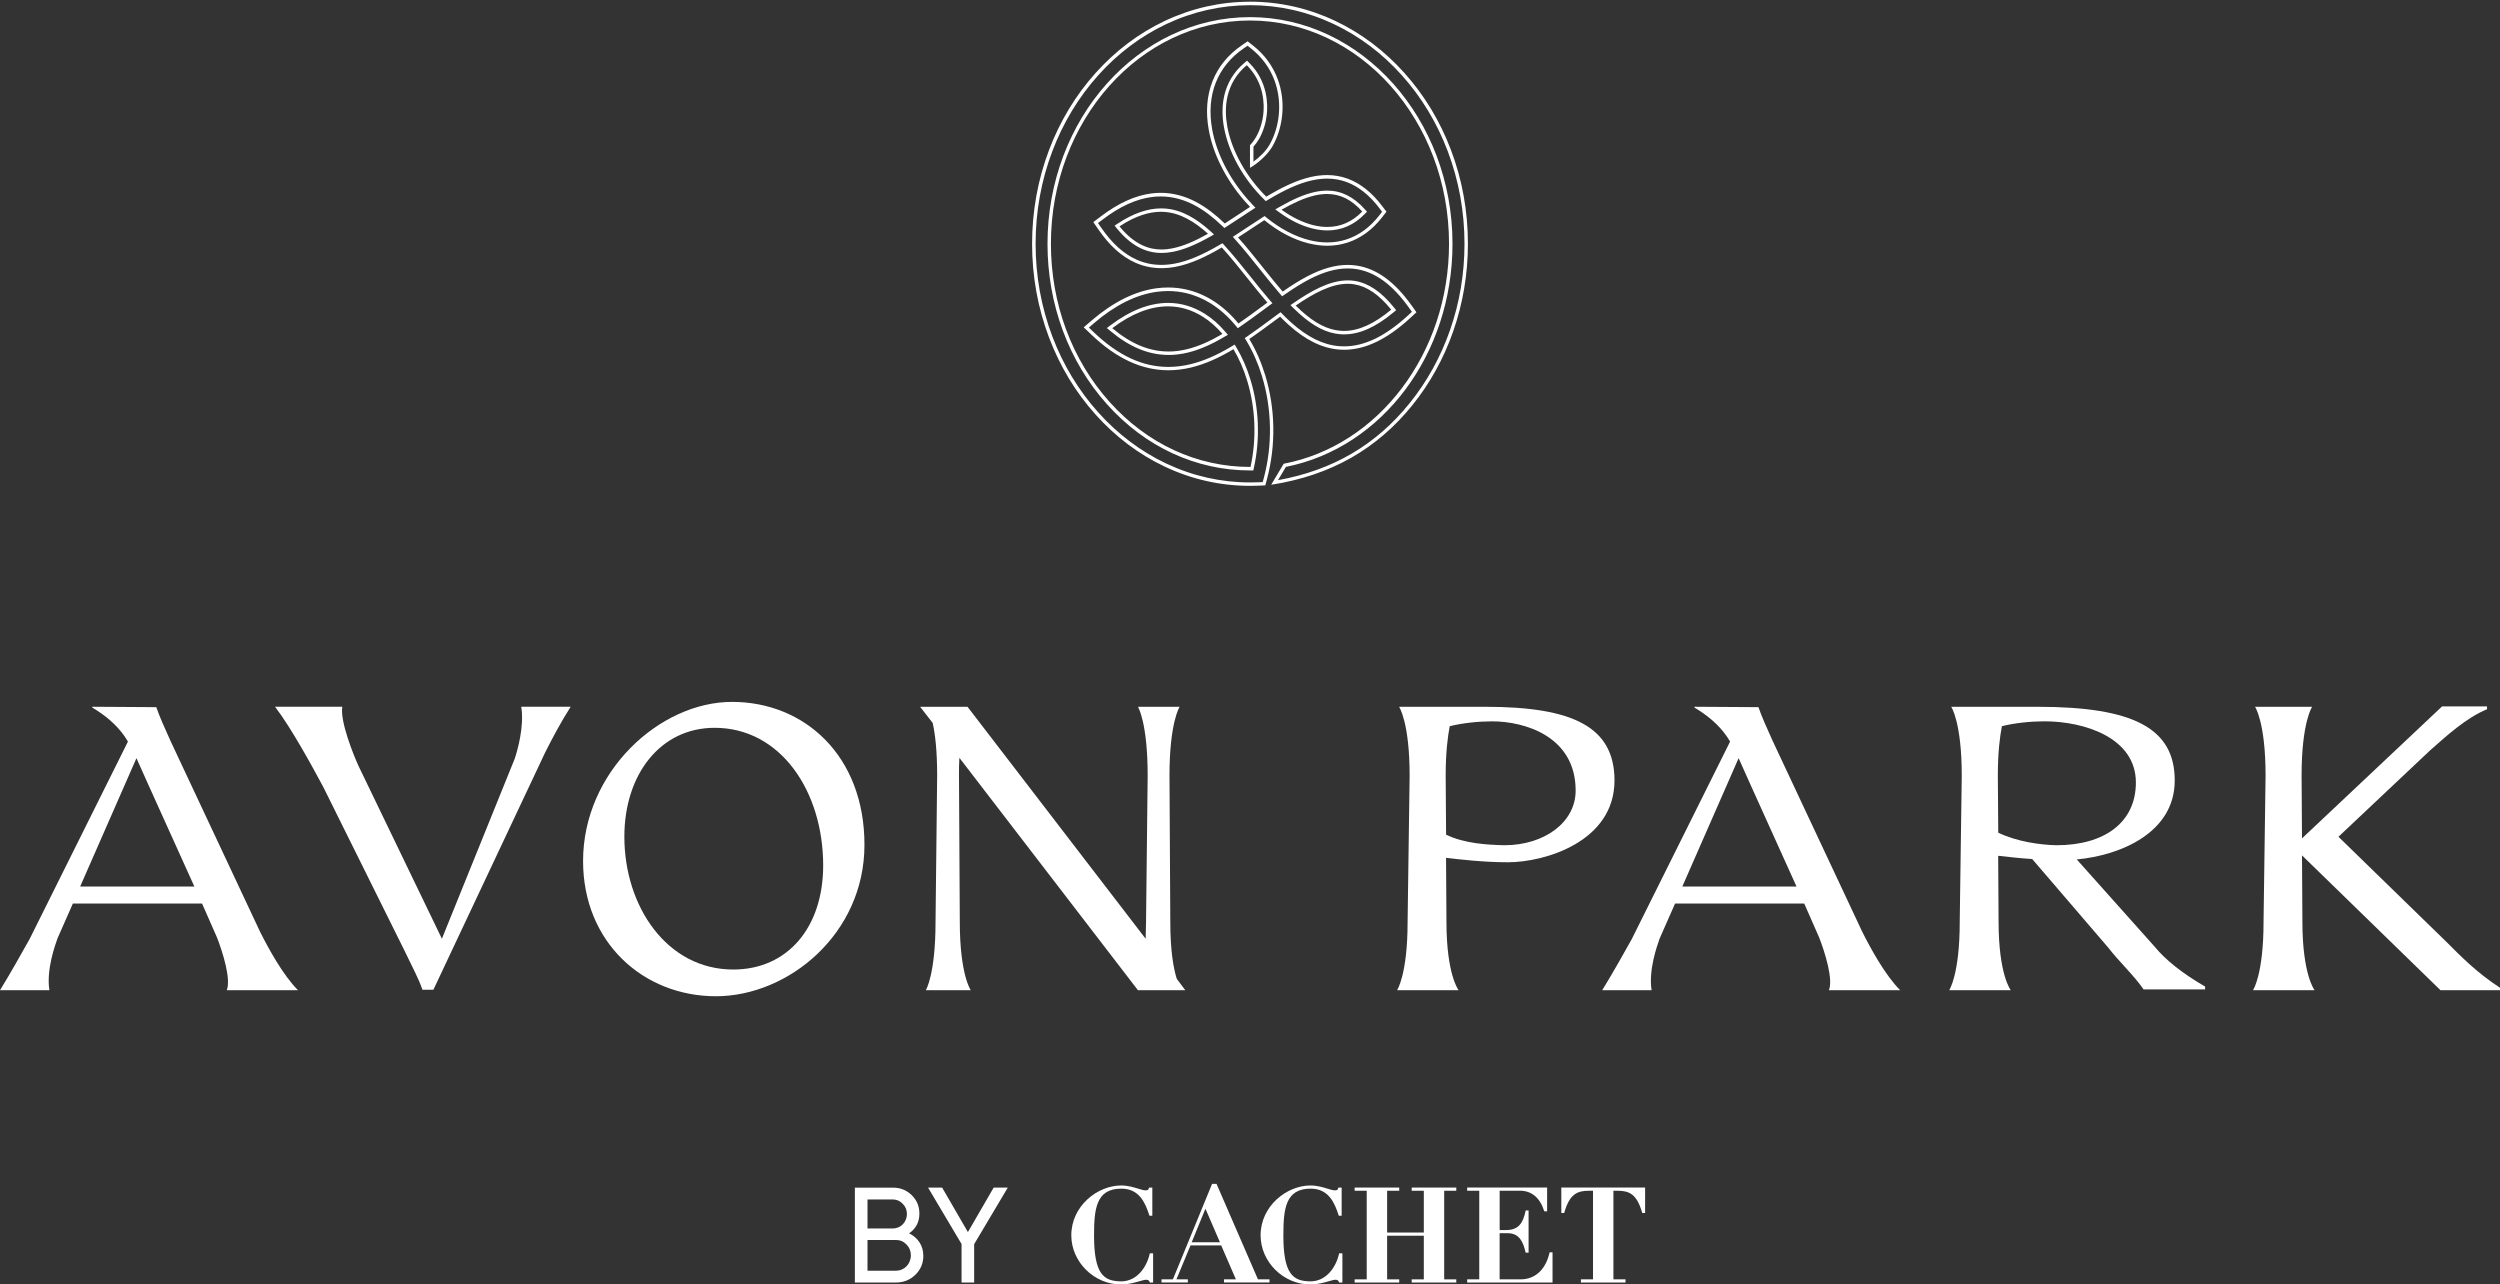 <?xml version="1.0" encoding="UTF-8"?>
<svg id="Layer_2" data-name="Layer 2" xmlns="http://www.w3.org/2000/svg" viewBox="0 0 740 380.21">
  <rect x="0" y="0" width="740" height="380.21" fill="#333333" stroke="none"/>
  <defs>
    <style>
      .cls-1 {
        fill: #fff;
      }
    </style>
  </defs>
  <g id="Layer_1-2" data-name="Layer 1">
    <g>
      <g>
        <path class="cls-1" d="m8.87,277.75l29-58.24c-2.16-3.72-5.51-7.07-10.55-10.07v-.24l18.94.12c.96,2.76,2.28,5.75,4.19,9.95l26.49,56.45c2.52,5.03,6.83,12.94,11.27,17.38h-21.09c1.32-3.24-1.2-11.27-2.88-15.58l-4.43-10.07H21.57l-4.55,10.31c-.72,2.04-3.36,9.35-2.4,15.34H0c3.12-5.03,6.59-11.27,8.87-15.34Zm48.66-15.34l-13.54-29.96-3.6-8.03-16.66,37.99h33.8Z"/>
        <path class="cls-1" d="m101.32,209.2c-.72,4.31,3.36,14.38,4.79,17.5l24.69,51.17,21.57-53.33c.72-2.16,2.88-9.47,1.92-15.34h14.62c-2.76,4.31-5.51,9.47-7.55,13.54l-33.08,70.23h-3.24c-1.08-3.24-2.88-6.47-5.39-11.74l-23.97-48.3c-3.48-6.47-9.35-17.26-14.26-23.73h19.89Z"/>
        <path class="cls-1" d="m172.59,254.86c0-26.37,22.65-47.1,44.1-47.1s39.19,15.94,39.19,42.31-22.53,44.82-43.98,44.82-39.31-15.94-39.31-40.03Zm71.07,1.32c0-21.93-12.58-40.75-32.12-40.75-16.06,0-26.73,13.78-26.73,32.24,0,20.61,12.58,39.31,32.24,39.31,16.06,0,26.61-12.46,26.61-30.8Z"/>
        <path class="cls-1" d="m286.38,209.2l52.73,68.67.12-5.03.48-43.26c0-15.82-2.88-20.37-2.88-20.37h12.34s-3,4.55-3,20.37l.24,43.26c0,8.63.96,13.9,1.92,16.9l2.52,3.36h-14.02l-52.85-68.79c-.12,1.56-.12,3.36-.12,5.27l.24,43.26c0,15.7,3.24,20.25,3.24,20.25h-13.3s2.88-4.55,2.88-20.25l.48-43.26c0-7.43-.6-12.34-1.32-15.58l-3.72-4.79h14.02Z"/>
        <path class="cls-1" d="m416.65,272.84l.6-43.26c0-15.82-3.12-20.37-3.12-20.37h25.53c26.01,0,38.23,5.99,38.23,21.81,0,18.1-20.61,24.21-31.52,24.21-7.19,0-14.38-.84-18.34-1.32l.12,18.94c0,15.7,3.6,20.25,3.6,20.25h-18.22s3.12-4.55,3.12-20.25Zm11.39-25.77c5.51,2.64,12.22,3,17.26,3.12,11.74,0,21.09-6.71,21.09-16.18,0-16.06-15.1-20.49-24.69-20.49-4.07,0-8.75.48-12.58,1.44-.6,3.12-1.2,7.79-1.2,14.62l.12,17.5Z"/>
        <path class="cls-1" d="m483.11,277.75l29-58.24c-2.16-3.72-5.51-7.07-10.55-10.07v-.24l18.94.12c.96,2.76,2.28,5.75,4.19,9.95l26.49,56.45c2.52,5.03,6.83,12.94,11.27,17.38h-21.09c1.32-3.24-1.2-11.27-2.88-15.58l-4.43-10.07h-38.23l-4.55,10.31c-.72,2.04-3.36,9.35-2.4,15.34h-14.62c3.12-5.03,6.59-11.27,8.87-15.34Zm48.66-15.34l-13.54-29.96-3.6-8.03-16.66,37.99h33.8Z"/>
        <path class="cls-1" d="m580.08,272.84l.6-43.26c0-15.82-3.12-20.37-3.12-20.37h25.53c28.4,0,40.63,6.35,40.63,21.81s-16.06,22.17-29,23.37l23.01,25.77c3.24,3.95,8.15,7.91,14.98,11.86v.84h-18.22c-2.76-4.07-7.31-8.27-10.43-12.34l-22.53-26.25c-4.07-.24-7.67-.72-10.07-.96l.12,19.53c0,15.7,3.6,20.25,3.6,20.25h-18.22s3.12-4.55,3.12-20.25Zm11.39-26.37c5.51,2.64,12.22,3.6,17.26,3.72,14.14,0,23.49-6.71,23.49-18.58,0-13.18-15.1-18.1-27.08-18.1-4.07,0-8.75.48-12.58,1.44-.6,3.12-1.2,7.79-1.2,14.62l.12,16.9Z"/>
        <path class="cls-1" d="m670.01,272.84l.6-43.26c0-15.82-3.12-20.37-3.12-20.37h16.9s-3.12,4.55-3.12,20.37l.12,18.58,41.47-39.07h13.3v.84c-6.35,2.64-11.98,7.91-16.9,12.22l-27.08,25.53,31.88,31.04c4.55,4.55,8.99,9.11,15.94,13.66v.72h-17.62l-40.99-39.91.12,19.65c0,15.7,3.6,20.25,3.6,20.25h-18.22s3.12-4.55,3.12-20.25Z"/>
      </g>
      <path class="cls-1" d="m370,1.53c8.59,0,16.93,1.88,24.78,5.58,7.56,3.57,14.35,8.68,20.18,15.18,5.81,6.49,10.38,14.04,13.56,22.44,3.29,8.69,4.97,17.92,4.97,27.43,0,8.85-1.45,17.49-4.32,25.66-2.77,7.91-6.77,15.13-11.88,21.48-9.99,12.4-22.76,19.88-39,22.83l2.34-3.93c28.6-5.7,49.31-33.39,49.31-66.04,0-36.99-26.89-67.09-59.94-67.09-33.05,0-59.94,30.1-59.94,67.09,0,17.96,6.26,34.83,17.62,47.51,11.31,12.63,26.34,19.58,42.32,19.58h.16s.82,0,.82,0l.18-.8c1.88-8.52,1.52-17.77-1.01-26.04-1.06-3.48-2.46-6.69-4.16-9.54l-.52-.88-.88.53c-4.41,2.65-8.42,4.38-12.26,5.3-2.19.52-4.36.79-6.48.79-7.64,0-14.88-3.37-22.13-10.3l-1.41-1.35,1.48-1.27c6.19-5.33,12.45-8.46,18.61-9.31,1.12-.15,2.25-.23,3.36-.23,1.74,0,3.47.19,5.14.57,2.63.59,5.17,1.65,7.56,3.15,2.67,1.68,5.14,3.89,7.34,6.57l.59.72.77-.53c2.37-1.62,4.74-3.37,7.02-5.06l1.57-1.16.89-.65-.72-.83c-1.97-2.29-3.91-4.72-5.79-7.07-2.5-3.13-5.08-6.36-7.73-9.26l-.56-.61-.71.42c-5.26,3.1-9.53,4.89-13.42,5.62-1.33.25-2.65.38-3.93.38-2.6,0-5.08-.52-7.37-1.56-3.83-1.73-7.25-4.81-10.44-9.44l-.96-1.39,1.35-1.02c5.13-3.9,9.92-6.09,14.65-6.69.85-.11,1.71-.16,2.55-.16,3.36,0,6.71.86,9.94,2.55,2.73,1.43,5.45,3.47,8.33,6.23l.58.56.68-.43c1.55-.99,3.11-2.02,4.65-3.04.94-.62,1.89-1.25,2.84-1.87l1.03-.67-.85-.89c-.53-.55-1.06-1.13-1.56-1.71-5.43-6.23-9.13-13.55-10.4-20.62-1.82-10.1,1.52-18.62,9.4-23.99l1.07-.73,1.02.8c3.25,2.56,5.59,5.76,6.98,9.51,1.2,3.25,1.62,6.87,1.22,10.46-.35,3.12-1.3,6.1-2.75,8.61-1.05,1.81-2.97,3.68-4.72,4.94v-4.44c.6-.65,1.15-1.41,1.65-2.28,1.21-2.09,2-4.59,2.3-7.23.31-2.74.42-9.72-5.19-15.3l-.66-.66-.71.6c-6.85,5.78-7.11,13.57-6.12,19.08,1.35,7.48,5.66,15.26,11.83,21.35l.56.56.68-.41c5.1-3.06,9.18-4.88,12.85-5.71,1.6-.36,3.16-.55,4.62-.55,2.04,0,3.94.34,5.81,1.03,3.5,1.3,6.75,3.89,9.64,7.7l.82,1.09-.84,1.08c-2.74,3.51-6,5.9-9.7,7.1-1.81.59-3.73.89-5.69.89-1.7,0-3.47-.22-5.25-.67-4.25-1.05-8.65-3.36-12.73-6.67l-.57-.47-.62.4c-1.35.87-2.71,1.76-4.05,2.65-1.24.82-2.48,1.64-3.73,2.45l-1,.65.79.89c2.47,2.76,4.87,5.77,7.19,8.68,2.07,2.59,4.02,5.04,6.02,7.34l.6.69.75-.52c2.82-1.96,5.15-3.4,7.35-4.54,4.13-2.14,7.83-3.18,11.3-3.18.88,0,1.76.07,2.61.2,5.59.89,10.66,4.61,15.49,11.37l.91,1.27-1.15,1.06c-6.7,6.16-12.89,9.16-18.92,9.16-.46,0-.93-.02-1.39-.05-4.79-.37-9.49-2.68-14.36-7.08-.79-.71-1.61-1.5-2.44-2.35l-.62-.63-.71.52c-.64.47-1.28.94-1.92,1.42l-.11.08c-2.3,1.7-4.68,3.46-7.07,5.1l-.79.54.5.82c1.9,3.15,3.45,6.68,4.61,10.49,2.94,9.64,3.13,20.31.54,30.06l-.34,1.26-1.3.05c-.81.03-1.63.05-2.44.05-8.59,0-16.93-1.88-24.78-5.58-7.56-3.57-14.35-8.68-20.18-15.18-5.81-6.49-10.38-14.04-13.56-22.44-3.29-8.69-4.96-17.92-4.96-27.43s1.67-18.74,4.96-27.43c3.19-8.4,7.75-15.96,13.56-22.44,5.83-6.5,12.62-11.61,20.18-15.18,7.85-3.7,16.18-5.58,24.78-5.58m22.9,66.67c4.2,0,7.92-1.64,11.05-4.87l.66-.68-.63-.71c-3.33-3.72-6.98-5.53-11.16-5.53-1.21,0-2.5.15-3.83.45-2.93.66-6.16,2.04-10.16,4.33l-1.37.78,1.28.93c3.23,2.34,6.5,3.93,9.74,4.73,1.52.38,3.02.57,4.44.57m-49.14,6.67c1.04,0,2.12-.11,3.3-.33,3.19-.6,6.69-2.02,11.02-4.46l1.23-.7-1.05-.95c-2.23-2.01-4.32-3.52-6.4-4.61-1.76-.92-4.53-2.15-8.2-2.15-4.02,0-8.34,1.51-12.84,4.49l-.94.62.71.87c3.97,4.85,8.28,7.21,13.18,7.21m54.07,24.1c4.58,0,9.35-2.13,14.61-6.52l.77-.64-.63-.78c-3.75-4.66-7.55-7.23-11.61-7.88-.67-.11-1.36-.16-2.06-.16-5.53,0-11.17,3.35-15.97,6.63l-1.02.7.88.87c.56.55,1.12,1.08,1.66,1.57,4.33,3.91,8.23,5.87,12.26,6.18.36.03.73.04,1.1.04m-51.99,6.09c1.84,0,3.74-.23,5.65-.69,3.36-.8,6.92-2.33,10.87-4.67l1.05-.62-.79-.92c-1.84-2.15-3.87-3.93-6.05-5.3-3.4-2.13-7.05-3.21-10.85-3.21-5.5,0-11.26,2.24-17.11,6.67l-1.02.77.98.82c5.73,4.8,11.37,7.14,17.27,7.14M370,.51h0c-8.75,0-17.23,1.91-25.21,5.68-7.69,3.63-14.58,8.82-20.5,15.42-5.9,6.58-10.53,14.24-13.76,22.76-3.34,8.81-5.03,18.16-5.03,27.79s1.69,18.99,5.03,27.79c3.23,8.52,7.86,16.18,13.76,22.76,5.92,6.6,12.82,11.79,20.5,15.42,7.98,3.77,16.47,5.68,25.21,5.68.82,0,1.66-.02,2.48-.05l2.05-.09.53-1.98c2.64-9.92,2.45-20.8-.55-30.62-1.2-3.92-2.79-7.52-4.72-10.72,2.4-1.65,4.76-3.39,7.1-5.12.68-.5,1.36-1,2.03-1.5.82.84,1.65,1.64,2.49,2.4,5.05,4.55,9.95,6.95,14.97,7.34.49.04.98.06,1.47.06,6.3,0,12.73-3.1,19.61-9.43l1.81-1.67-1.43-2.01c-5-7-10.28-10.86-16.16-11.79-.91-.14-1.83-.22-2.77-.22-3.64,0-7.52,1.09-11.77,3.29-2.5,1.3-4.97,2.87-7.46,4.61-1.98-2.29-3.96-4.76-5.99-7.31-2.35-2.95-4.74-5.94-7.23-8.72,1.25-.81,2.5-1.64,3.74-2.46,1.34-.89,2.69-1.78,4.04-2.65,4.18,3.4,8.68,5.78,13.13,6.87,1.88.46,3.71.7,5.5.7,2.07,0,4.08-.31,6.01-.94,3.89-1.26,7.32-3.76,10.19-7.44l1.32-1.69-1.3-1.71c-3.01-3.97-6.41-6.67-10.1-8.04-1.97-.73-4.02-1.1-6.17-1.1-1.55,0-3.17.19-4.85.57-4.36.99-8.77,3.2-13.15,5.83-5.73-5.66-10.19-13.29-11.55-20.81-.97-5.37-.66-12.69,5.77-18.12,5.26,5.23,5.2,11.74,4.9,14.46-.28,2.5-1.03,4.87-2.17,6.84-.54.93-1.14,1.73-1.78,2.38,0,0,0,4.16,0,6.71,2.1-1.16,5.15-3.75,6.62-6.3,1.52-2.63,2.51-5.74,2.88-9,.42-3.74-.02-7.52-1.28-10.93-1.45-3.93-3.91-7.28-7.3-9.95l-1.61-1.27-1.69,1.15c-8.23,5.61-11.72,14.5-9.83,25.01,1.3,7.25,5.08,14.74,10.63,21.11.52.6,1.05,1.18,1.6,1.74-.97.63-1.93,1.27-2.88,1.9-1.52,1.01-3.06,2.02-4.6,3.01-2.69-2.58-5.52-4.8-8.56-6.4-3.39-1.78-6.88-2.67-10.41-2.67-.89,0-1.78.06-2.68.17-4.91.62-9.86,2.88-15.14,6.89l-2.12,1.61,1.51,2.19c3.3,4.78,6.85,7.98,10.86,9.79,2.44,1.1,5.05,1.65,7.79,1.65,1.34,0,2.71-.13,4.12-.39,4.6-.86,9.2-3.06,13.75-5.74,2.63,2.87,5.17,6.07,7.68,9.21,1.9,2.38,3.83,4.8,5.81,7.1-.52.38-1.04.77-1.57,1.16-2.3,1.7-4.63,3.43-6.99,5.04-2.25-2.75-4.8-5.04-7.58-6.79-2.48-1.56-5.13-2.66-7.88-3.28-1.75-.4-3.55-.59-5.37-.59-1.16,0-2.33.08-3.5.24-6.36.88-12.79,4.09-19.14,9.54l-2.33,2.01,2.23,2.13c7.41,7.08,14.94,10.58,22.83,10.58,2.21,0,4.44-.27,6.71-.82,4.39-1.05,8.55-3.02,12.55-5.42,1.65,2.76,3.02,5.89,4.06,9.32,2.49,8.17,2.83,17.16.99,25.53-.05,0-.1,0-.16,0-15.68,0-30.44-6.83-41.56-19.24-11.2-12.49-17.36-29.12-17.36-46.83,0-36.43,26.43-66.07,58.92-66.07,32.49,0,58.92,29.64,58.92,66.07,0,32.41-20.81,59.77-48.94,65.13l-3.7,6.22c17.88-2.76,31.51-10.8,41.8-23.56,5.19-6.44,9.24-13.76,12.05-21.78,2.9-8.28,4.38-17.03,4.38-26,0-9.64-1.69-18.99-5.03-27.79-3.23-8.52-7.86-16.18-13.76-22.76-5.92-6.6-12.82-11.79-20.5-15.42-7.98-3.77-16.47-5.68-25.21-5.68h0Zm22.9,66.67c-1.34,0-2.74-.18-4.19-.54-3.18-.79-6.38-2.39-9.38-4.57,3.4-1.94,6.73-3.5,9.88-4.22,1.26-.29,2.46-.43,3.61-.43,3.92,0,7.26,1.68,10.4,5.19-2.94,3.04-6.4,4.56-10.32,4.56h0Zm-49.14,6.67c-3.53,0-7.88-1.32-12.39-6.84,4.89-3.24,8.94-4.32,12.28-4.32,3.2,0,5.74,1,7.73,2.04,2.13,1.12,4.19,2.65,6.19,4.46-3.66,2.07-7.27,3.7-10.7,4.35-.94.18-1.98.31-3.11.31h0Zm54.07,24.1c-.34,0-.68-.01-1.02-.04-3.8-.29-7.5-2.17-11.66-5.92-.55-.49-1.09-1-1.62-1.54,5.38-3.68,10.53-6.45,15.39-6.45.64,0,1.27.05,1.9.15,3.79.6,7.39,3.06,10.97,7.51-5.05,4.22-9.64,6.29-13.95,6.29h0Zm-51.99,6.09c-5.66,0-11.08-2.26-16.61-6.9,5.68-4.3,11.24-6.46,16.49-6.46,3.6,0,7.05,1.02,10.3,3.06,2.11,1.32,4.06,3.04,5.82,5.1-3.46,2.05-6.99,3.69-10.59,4.55-1.83.44-3.63.66-5.41.66h0Z"/>
      <g>
        <g>
          <path class="cls-1" d="m340.31,371.14c-.91,4.05-3.86,8.14-8.41,8.14-5.23,0-8.06-2.16-8.06-13.54,0-7.87.59-13.9,8.06-13.9,5.29,0,7.06,4.07,8.3,7.89l.05.13h.84v-8.33h-.98l-.04.15c-.13.57-.35.66-1.01.66-.53,0-1.27-.23-2.13-.49-1.38-.42-3.09-.95-5.07-.95-6.98,0-14.75,6.06-14.75,14.75,0,7.89,6.76,14.56,14.75,14.56,2.09,0,4.01-.56,5.42-.96.85-.24,1.51-.44,1.94-.44.64,0,.86.14,1.1.7l.05.12h.95v-8.65h-.98l-.03.15Z"/>
          <path class="cls-1" d="m361.1,367.71h-8.36l4.07-9.93,4.29,9.93Zm-.96-17.17l-.05-.12h-1.31l-11.6,28.26h-3.37v.94h7.79v-.94h-3.37l4.16-10.04h9.08l4.35,10.04h-3.52v.94h13.47v-.94h-3.42l-12.21-28.14Z"/>
          <path class="cls-1" d="m396.35,371.14c-.91,4.05-3.86,8.14-8.41,8.14-5.23,0-8.06-2.16-8.06-13.54,0-7.87.59-13.9,8.06-13.9,5.29,0,7.06,4.07,8.3,7.89l.05.13h.84v-8.33h-.98l-.04.15c-.13.57-.35.66-1.02.66-.53,0-1.27-.23-2.13-.49-1.38-.42-3.09-.95-5.07-.95-6.98,0-14.75,6.06-14.75,14.75,0,7.89,6.76,14.56,14.75,14.56,2.09,0,4.01-.56,5.42-.96.85-.24,1.51-.44,1.94-.44.64,0,.86.14,1.1.7l.05.12h.95v-8.65h-.98l-.03.15Z"/>
          <polygon class="cls-1" points="417.86 352.46 421.45 352.46 421.45 364.83 410.59 364.83 410.59 352.46 414.17 352.46 414.17 351.52 400.97 351.52 400.97 352.46 404.55 352.46 404.55 378.69 400.97 378.69 400.97 379.63 414.17 379.63 414.17 378.69 410.59 378.69 410.59 365.77 421.45 365.77 421.45 378.69 417.86 378.69 417.86 379.63 431.06 379.63 431.06 378.69 427.48 378.69 427.48 352.46 431.06 352.46 431.06 351.52 417.86 351.52 417.86 352.46"/>
          <path class="cls-1" d="m458.65,370.86c-1.16,4.98-4.28,7.83-8.57,7.83h-6.19v-13.66h2.41c3.48,0,4.59,2.7,5.26,5.61l.04.15h.86v-12.5h-.86l-.03.16c-.72,3.39-1.96,5.64-5.69,5.64h-1.98v-11.64h5.99c3.45,0,5.93,2.07,7.17,5.97l.04.14h.85v-7.05h-23.67v.94h3.58v26.23h-3.58v.94h25.27v-8.92h-.86l-.04.15Z"/>
          <path class="cls-1" d="m462.15,351.52v7.52h.85l.04-.14c1.55-5.41,3.76-6.44,7.29-6.44h1.2v26.23h-3.58v.94h13.2v-.94h-3.58v-26.23h1.2c3.53,0,5.73,1.03,7.29,6.44l.04.14h.85v-7.52h-24.8Z"/>
        </g>
        <g>
          <path class="cls-1" d="m273.31,371.68c0,2.25-.8,4.13-2.37,5.66-1.56,1.52-3.49,2.29-5.78,2.29h-12.12v-28.09h11.23c2.21,0,4.05.72,5.58,2.21,1.52,1.48,2.29,3.29,2.29,5.46,0,2.49-1,4.45-3.05,5.86,2.57,1.24,4.21,3.61,4.21,6.62Zm-16.53-16.65v8.59h7.5c2.37,0,4.17-1.89,4.17-4.29,0-1.16-.4-2.17-1.24-3.01-.8-.84-1.77-1.28-2.93-1.28h-7.5Zm8.39,21.1c2.53,0,4.45-2.01,4.45-4.57,0-1.24-.44-2.33-1.32-3.21-.84-.88-1.89-1.32-3.13-1.32h-8.39v9.11h8.39Z"/>
          <path class="cls-1" d="m298.3,351.54l-9.95,16.73v11.35h-3.73v-11.39l-9.91-16.69h4.17l7.62,13.16,7.62-13.16h4.17Z"/>
        </g>
      </g>
    </g>
  </g>
</svg>